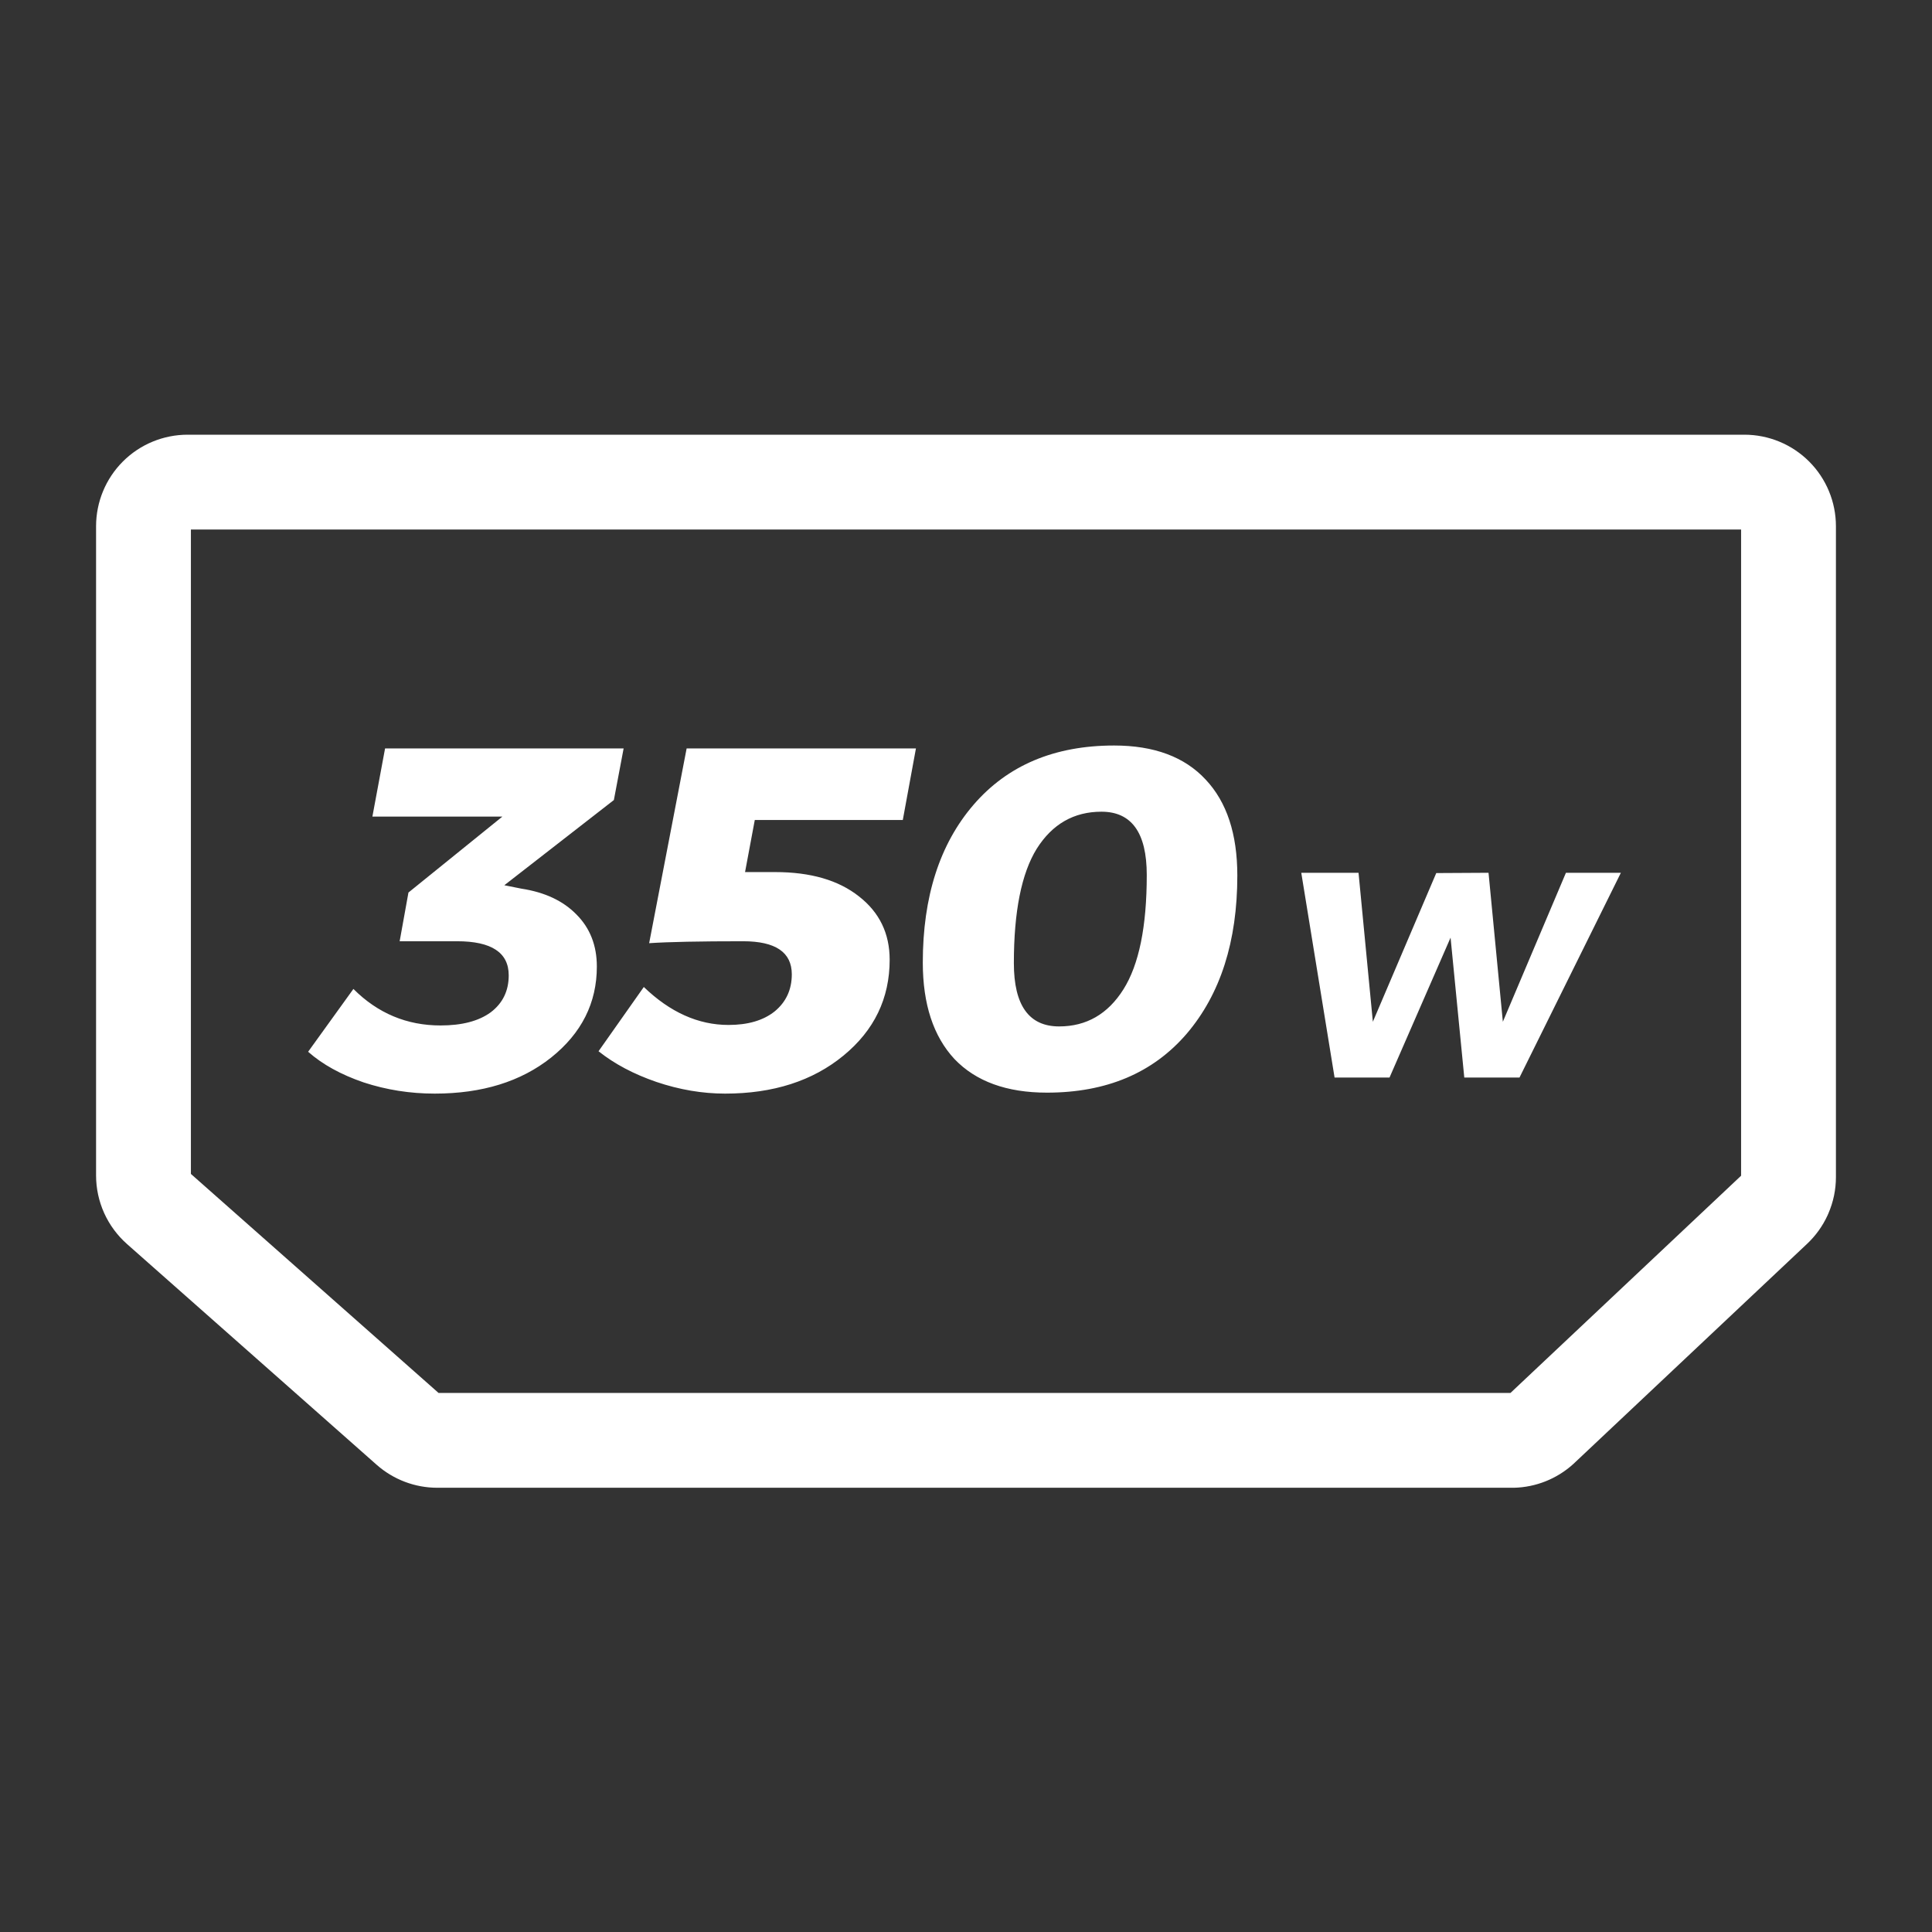<svg width="80" height="80" viewBox="0 0 80 80" fill="none" xmlns="http://www.w3.org/2000/svg">
<rect x="0" y="0" width="80" height="80" fill="#333333" stroke="none"/>
<mask id="mask0_1180_1179" style="mask-type:alpha" maskUnits="userSpaceOnUse" x="0" y="0" width="80" height="80">
<rect width="80" height="80" fill="#D9D9D9"/>
</mask>
<g mask="url(#mask0_1180_1179)">
<path d="M72.23 18C73.236 18 74.201 18.399 74.912 19.11C75.623 19.821 76.022 20.786 76.022 21.792V48.742C76.022 49.259 75.915 49.77 75.71 50.245L75.671 50.334C75.468 50.773 75.182 51.17 74.83 51.502L65.198 60.574L65.131 60.636C64.459 61.239 63.594 61.583 62.691 61.605L62.601 61.605H18.108C17.183 61.605 16.289 61.266 15.596 60.653L5.258 51.512C4.856 51.156 4.534 50.719 4.313 50.23C4.092 49.74 3.978 49.209 3.978 48.672V21.792C3.978 20.786 4.377 19.821 5.088 19.11C5.799 18.399 6.764 18 7.77 18H72.23ZM7.905 48.61L18.16 57.679H62.545L72.095 48.684V21.927H7.905V48.61ZM25.419 33.128L20.883 36.656L21.589 36.797C22.557 36.945 23.317 37.301 23.868 37.865C24.432 38.43 24.714 39.149 24.714 40.023C24.714 41.528 24.082 42.785 22.819 43.793C21.569 44.787 19.962 45.284 18 45.284C16.979 45.284 15.998 45.129 15.057 44.82C14.117 44.498 13.351 44.075 12.759 43.551L14.634 40.95C15.642 41.958 16.845 42.462 18.243 42.462C19.129 42.462 19.822 42.281 20.319 41.918C20.816 41.542 21.065 41.031 21.065 40.386C21.065 39.445 20.353 38.975 18.928 38.975H16.549L16.913 36.958L20.803 33.813H15.42L15.945 30.991H25.823L25.419 33.128ZM37.383 33.954H31.254L30.851 36.111H32.101C33.566 36.111 34.722 36.447 35.569 37.119C36.415 37.778 36.839 38.652 36.839 39.74C36.839 41.339 36.201 42.664 34.924 43.712C33.648 44.76 32.014 45.284 30.025 45.284C29.084 45.284 28.136 45.123 27.182 44.801C26.242 44.478 25.442 44.054 24.784 43.53L26.659 40.869C27.747 41.917 28.917 42.441 30.166 42.441C30.973 42.441 31.611 42.253 32.081 41.877C32.552 41.487 32.786 40.976 32.787 40.345C32.786 39.431 32.114 38.975 30.771 38.975C28.984 38.975 27.687 39.001 26.88 39.055L28.432 30.991H37.927L37.383 33.954ZM46.134 30.87C47.787 30.87 49.051 31.34 49.924 32.281C50.798 33.209 51.235 34.533 51.235 36.253C51.235 38.981 50.536 41.165 49.138 42.805C47.74 44.431 45.811 45.244 43.352 45.244C41.686 45.244 40.409 44.78 39.522 43.852C38.649 42.912 38.212 41.581 38.211 39.861C38.211 37.133 38.91 34.955 40.308 33.329C41.719 31.69 43.661 30.87 46.134 30.87ZM56.847 42.309L59.472 36.152L61.637 36.14L62.23 42.309L64.842 36.14H67.117L62.919 44.619H60.633L60.065 38.825L57.537 44.619H55.262L53.883 36.14H56.254L56.847 42.309ZM45.61 33.611C44.468 33.611 43.574 34.122 42.929 35.144C42.297 36.165 41.982 37.745 41.982 39.882C41.982 41.628 42.606 42.502 43.856 42.502C44.985 42.502 45.872 41.991 46.517 40.97C47.162 39.948 47.485 38.369 47.485 36.232C47.485 34.485 46.859 33.611 45.61 33.611Z" fill="white"/>
</g>
</svg>

